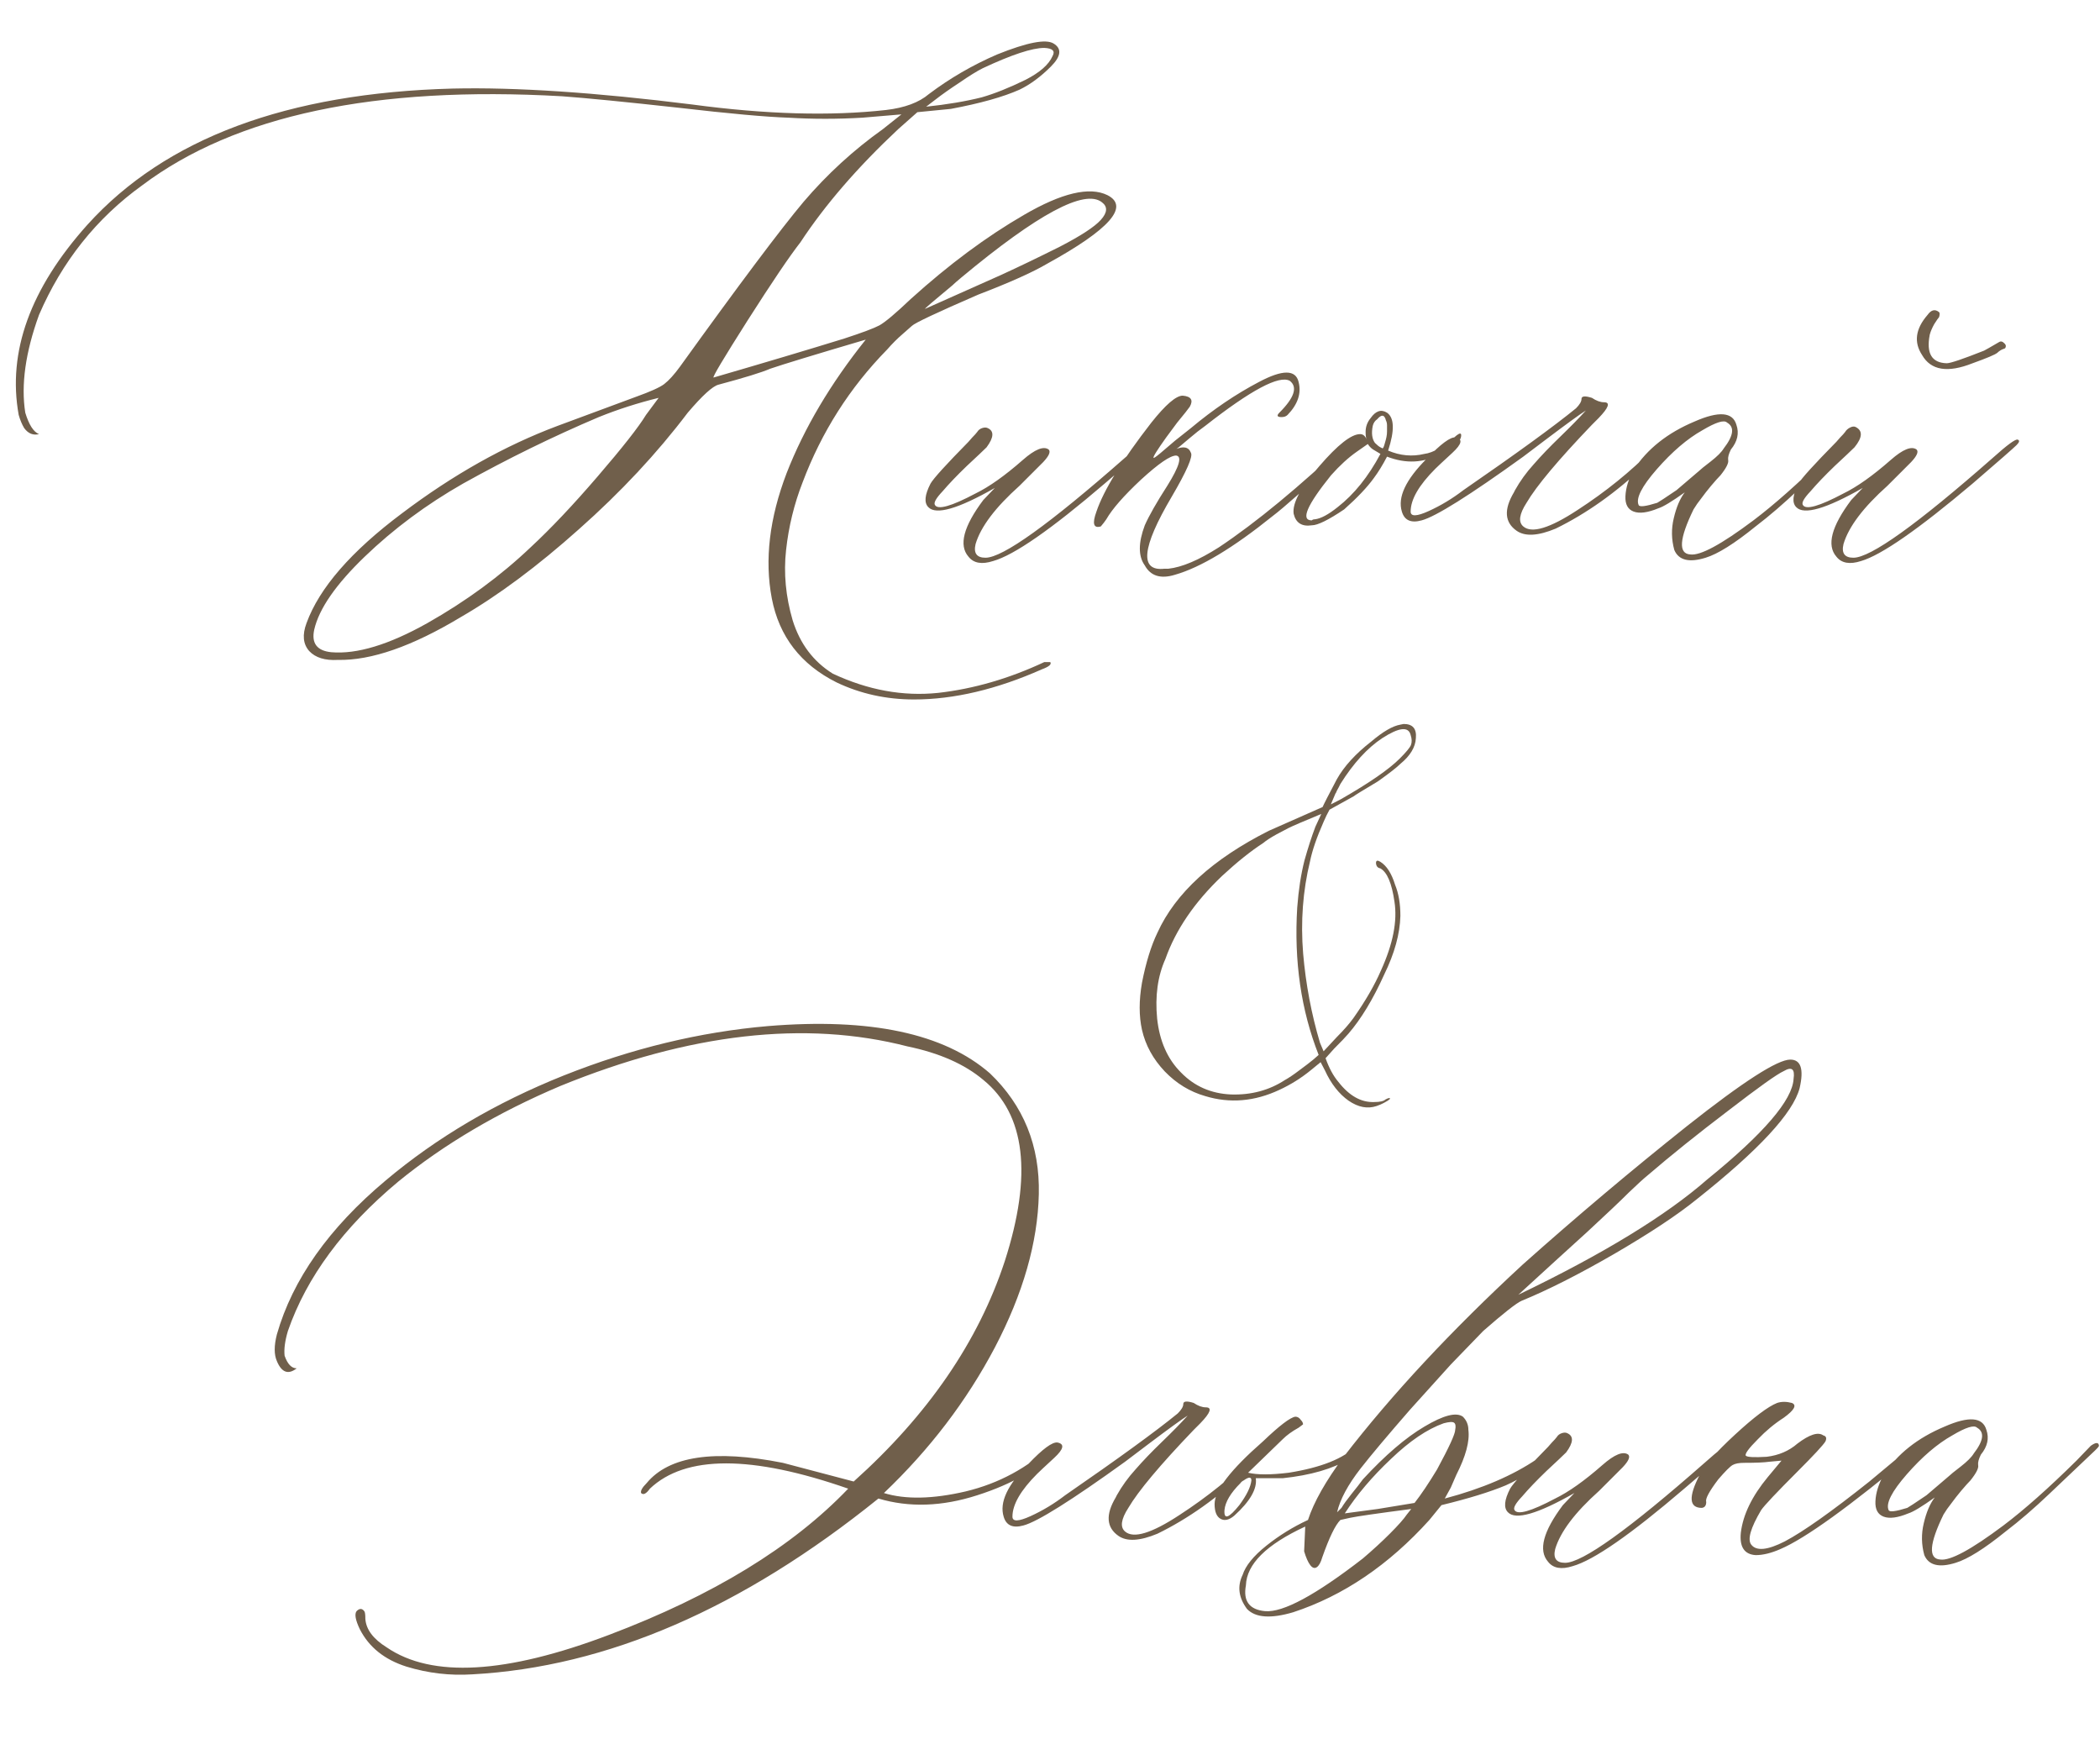 <?xml version="1.0" encoding="UTF-8"?> <svg xmlns="http://www.w3.org/2000/svg" width="560" height="465" viewBox="0 0 560 465" fill="none"><path d="M243.752 186.506C236.33 186.506 229.445 184.992 223.098 181.965C213.527 177.18 207.766 169.709 205.812 159.553C203.859 149.299 205.178 138.166 209.768 126.154C214.455 114.143 221.486 102.277 230.861 90.559C217.287 94.562 208.791 97.15 205.373 98.322C203.127 99.299 198.537 100.715 191.604 102.57C190.041 102.961 187.307 105.451 183.4 110.041C175.197 120.881 165.529 131.232 154.396 141.096C143.361 150.959 132.863 158.771 122.902 164.533C109.914 172.346 98.977 176.154 90.09 175.959C86.672 176.154 84.133 175.373 82.473 173.615C80.812 171.76 80.568 169.27 81.74 166.145C85.158 156.77 93.654 147.004 107.229 136.848C120.803 126.594 134.621 118.83 148.684 113.557L169.631 105.793C173.439 104.426 175.93 103.303 177.102 102.424C178.371 101.447 179.787 99.885 181.35 97.736C197.17 75.764 208.156 61.115 214.309 53.791C220.559 46.467 227.59 40.022 235.402 34.455L240.383 30.5L229.982 31.379C223.342 31.77 216.75 31.77 210.207 31.379C204.25 31.184 194.533 30.305 181.057 28.742C166.896 27.18 156.496 26.154 149.855 25.666C100.051 22.834 62.746 30.744 37.941 49.397C25.734 58.185 16.555 69.709 10.402 83.967C6.789 93.928 5.568 102.619 6.74 110.041C7.717 113.264 8.938 115.168 10.402 115.754C8.84 116.145 7.521 115.607 6.447 114.143C5.861 113.166 5.373 111.994 4.982 110.627C1.955 93.83 8.059 76.936 23.293 59.943C44.094 36.897 76.564 24.787 120.705 23.615C137.502 23.225 158.791 24.641 184.572 27.863C204.201 30.5 221.438 30.988 236.281 29.328C241.262 28.742 245.07 27.326 247.707 25.08C253.273 20.881 259.328 17.365 265.871 14.533C273.879 11.31 278.908 10.334 280.959 11.604C283.205 12.971 282.961 15.021 280.227 17.756C277.492 20.49 274.709 22.541 271.877 23.908C267.482 25.861 261.379 27.57 253.566 29.035L244.631 29.914L239.504 34.455C228.664 44.611 219.973 54.67 213.43 64.631C210.598 68.244 205.91 75.178 199.367 85.432C192.922 95.588 189.895 100.666 190.285 100.666C204.055 96.662 215.676 93.195 225.148 90.266C229.934 88.703 233.059 87.531 234.523 86.75C236.086 85.871 238.869 83.527 242.873 79.719C253.029 70.539 263.088 63.068 273.049 57.307C283.107 51.447 290.529 49.69 295.314 52.033C301.271 55.06 295.9 61.164 279.201 70.344C275.393 72.59 269.289 75.324 260.891 78.547C249.855 83.332 243.947 86.115 243.166 86.897C242.971 87.092 242.141 87.824 240.676 89.094C239.309 90.266 237.941 91.633 236.574 93.195C226.613 103.352 219.094 115.168 214.016 128.645C211.77 134.406 210.305 140.412 209.621 146.662C208.938 152.814 209.523 159.064 211.379 165.412C213.332 171.662 216.896 176.398 222.072 179.621C231.447 184.016 240.822 185.725 250.197 184.748C259.67 183.674 269.094 180.939 278.469 176.545H280.08C280.471 177.131 279.738 177.766 277.883 178.449C265.773 183.82 254.396 186.506 243.752 186.506ZM246.975 28.449C252.541 27.863 257.473 27.033 261.77 25.959C265.188 24.982 269.094 23.42 273.488 21.271C277.297 19.318 279.689 17.219 280.666 14.973C281.447 13.605 280.715 12.873 278.469 12.775C275.246 12.775 269.777 14.582 262.062 18.195C260.5 18.977 258.449 20.246 255.91 22.004C253.371 23.664 251.223 25.178 249.465 26.545L246.975 28.449ZM246.682 82.356C255.666 78.352 262.453 75.324 267.043 73.273C271.73 71.125 276.906 68.635 282.57 65.803C288.234 62.873 291.896 60.48 293.557 58.625C295.314 56.672 295.412 55.109 293.85 53.938C289.26 50.324 276.76 57.014 256.35 74.006C255.178 74.982 254.396 75.666 254.006 76.057C248.928 80.256 246.486 82.356 246.682 82.356ZM88.332 173.908C95.168 174.494 103.713 171.906 113.967 166.145C124.318 160.285 133.498 153.547 141.506 145.93C146.877 140.949 152.834 134.65 159.377 127.033C166.018 119.318 170.314 113.85 172.268 110.627L175.637 106.086C170.07 107.453 164.748 109.162 159.67 111.213C147.463 116.389 135.402 122.297 123.488 128.938C113.723 134.504 104.982 140.998 97.268 148.42C89.553 155.842 85.061 162.336 83.791 167.902C83.01 171.516 84.523 173.518 88.332 173.908ZM264.846 149.592C261.818 150.568 259.621 150.178 258.254 148.42C255.617 145.393 256.936 140.363 262.209 133.332L265.285 130.109C255.52 135.676 249.611 137.385 247.561 135.236C246.389 134.064 246.584 131.965 248.146 128.938C248.928 127.57 252.297 123.859 258.254 117.805C258.449 117.609 258.791 117.219 259.279 116.633C259.865 116.047 260.305 115.559 260.598 115.168C260.891 114.68 261.33 114.338 261.916 114.143C262.502 113.947 262.99 113.947 263.381 114.143C265.139 114.924 265.041 116.633 263.088 119.27C262.307 120.051 260.549 121.711 257.814 124.25C255.178 126.789 253.029 129.035 251.369 130.988C249.611 132.844 248.928 134.064 249.318 134.65C250.1 136.018 253.713 134.992 260.158 131.574C263.771 129.816 267.971 126.838 272.756 122.639C275.979 119.807 278.273 118.879 279.641 119.855C280.227 120.441 279.738 121.564 278.176 123.225L271.877 129.523C265.432 135.285 261.525 140.461 260.158 145.051C259.572 147.492 260.451 148.713 262.795 148.713C267.385 148.713 279.787 139.826 300.002 122.053C303.811 118.635 306.008 117.023 306.594 117.219C307.18 117.414 306.936 118.049 305.861 119.123C304.787 120.197 301.027 123.469 294.582 128.938C280.324 141.145 270.412 148.029 264.846 149.592ZM313.332 153.254C309.523 154.426 306.838 153.596 305.275 150.764C303.518 148.322 303.518 144.758 305.275 140.07C306.447 137.434 308.449 133.918 311.281 129.523C314.504 124.348 315.285 121.662 313.625 121.467C312.062 121.467 308.938 123.615 304.25 127.912C299.66 132.209 296.584 135.725 295.021 138.459C294.631 139.045 294.143 139.68 293.557 140.363C291.604 140.949 291.213 139.631 292.385 136.408C294.338 130.646 299.221 122.736 307.033 112.678C310.842 107.893 313.625 105.5 315.383 105.5C317.629 105.695 318.264 106.672 317.287 108.43C316.896 109.016 315.773 110.432 313.918 112.678C312.746 114.24 311.77 115.559 310.988 116.633C308.547 120.051 307.424 121.857 307.619 122.053C307.619 122.248 308.205 121.857 309.377 120.881C310.646 119.807 311.965 118.684 313.332 117.512L317.58 114.143C323.537 109.162 329.592 105.061 335.744 101.838C341.994 98.518 345.51 98.518 346.291 101.838C347.072 104.865 346.096 107.795 343.361 110.627C342.971 111.018 342.434 111.213 341.75 111.213C340.578 111.213 340.383 110.822 341.164 110.041C345.168 106.037 346.096 103.205 343.947 101.545C341.115 99.982 333.596 103.986 321.389 113.557C320.021 114.533 318.654 115.607 317.287 116.779C316.018 117.854 315.09 118.635 314.504 119.123C313.918 119.611 313.527 119.855 313.332 119.855C315.578 118.879 316.994 119.172 317.58 120.734C318.166 121.711 316.457 125.617 312.453 132.453C304.445 146.027 303.811 152.424 310.549 151.643C310.939 151.643 311.281 151.643 311.574 151.643C315.188 151.252 319.68 149.348 325.051 145.93C335.012 139.289 346.486 129.816 359.475 117.512C360.842 116.145 361.574 116.047 361.672 117.219C361.672 117.609 360.939 118.488 359.475 119.855C348.83 129.621 342.141 135.529 339.406 137.58C328.859 146.076 320.168 151.301 313.332 153.254ZM388.479 116.047C389.26 115.461 389.65 115.461 389.65 116.047C389.65 116.633 389.455 117.121 389.064 117.512C386.818 119.27 385.158 120.441 384.084 121.027C379.689 123.469 374.953 123.713 369.875 121.76C368.703 124.006 367.531 125.91 366.359 127.473C364.602 129.914 361.965 132.697 358.449 135.822C354.25 138.654 351.369 140.07 349.807 140.07C347.17 140.461 345.559 139.436 344.973 136.994C344.582 134.162 346.877 129.914 351.857 124.25C356.74 118.586 360.354 115.754 362.697 115.754C363.479 115.754 364.064 116.242 364.455 117.219C364.26 116.828 364.162 116.145 364.162 115.168C364.162 113.801 364.602 112.58 365.48 111.506C366.848 109.553 368.312 109.064 369.875 110.041C371.828 111.408 371.926 114.777 370.168 120.148C373.391 121.516 376.613 121.809 379.836 121.027C382.18 120.734 385.061 119.074 388.479 116.047ZM368.703 119.562C368.898 119.367 369.045 119.074 369.143 118.684C369.24 118.293 369.338 117.951 369.436 117.658C369.533 117.365 369.631 116.975 369.729 116.486C369.826 115.998 369.875 115.51 369.875 115.021C369.875 114.436 369.875 113.898 369.875 113.41C369.875 112.922 369.777 112.482 369.582 112.092C369.191 110.529 368.41 110.432 367.238 111.799C366.652 112.189 366.262 112.775 366.066 113.557C365.676 115.51 365.871 117.023 366.652 118.098C367.238 118.684 367.727 119.074 368.117 119.27L368.703 119.562ZM356.691 135.236C361.086 131.818 364.895 127.082 368.117 121.027L366.652 120.148C365.871 119.758 365.236 119.172 364.748 118.391L361.818 120.441C359.572 122.004 357.277 124.104 354.934 126.74C348.488 134.748 346.779 138.752 349.807 138.752C350.002 138.557 350.295 138.459 350.686 138.459C352.248 138.264 354.25 137.189 356.691 135.236ZM404.445 141.535C401.223 139.289 400.979 135.871 403.713 131.281L404.006 130.695C405.373 128.254 407.033 125.959 408.986 123.811C410.939 121.564 413.283 119.123 416.018 116.486C418.85 113.752 421.145 111.408 422.902 109.455C421.34 110.432 417.775 113.02 412.209 117.219L406.203 121.76C391.848 132.111 382.814 137.775 379.104 138.752C376.271 139.533 374.514 138.752 373.83 136.408C372.658 132.6 374.855 127.912 380.422 122.346C384.23 118.342 386.818 116.438 388.186 116.633C390.139 117.023 389.846 118.391 387.307 120.734C384.865 122.98 383.352 124.396 382.766 124.982C378.371 129.377 376.174 133.186 376.174 136.408C376.174 137.775 377.785 137.727 381.008 136.262C384.23 134.797 387.307 132.941 390.236 130.695C404.396 120.93 414.406 113.654 420.266 108.869C421.242 107.893 421.73 107.062 421.73 106.379C421.73 105.598 422.658 105.5 424.514 106.086C425.686 106.867 426.76 107.258 427.736 107.258C429.494 107.258 429.006 108.674 426.271 111.506C425.881 111.896 425.295 112.482 424.514 113.264C415.529 122.639 409.719 129.572 407.082 134.064C405.129 137.092 404.836 139.191 406.203 140.363C408.449 142.316 413.283 140.852 420.705 135.969C428.225 131.086 434.865 125.715 440.627 119.855L443.41 117.219C443.996 116.633 444.484 116.633 444.875 117.219C445.07 117.609 444.973 118 444.582 118.391L438.576 124.104C430.959 131.33 423.049 136.945 414.846 140.949C410.158 142.902 406.691 143.098 404.445 141.535ZM454.836 148.713C450.441 150.08 447.658 149.396 446.486 146.662C445.705 143.83 445.656 140.998 446.34 138.166C447.023 135.236 448 132.941 449.27 131.281C445.852 133.723 443.508 135.139 442.238 135.529C439.406 136.701 437.209 136.994 435.646 136.408C434.084 135.822 433.352 134.455 433.449 132.307C433.547 130.061 434.279 127.717 435.646 125.275C439.26 119.709 444.68 115.412 451.906 112.385C458.352 109.553 462.062 109.846 463.039 113.264C463.82 115.51 463.332 117.707 461.574 119.855C460.988 121.027 460.744 121.955 460.842 122.639C461.037 123.42 460.354 124.787 458.791 126.74C458.205 127.326 457.375 128.254 456.301 129.523C455.324 130.695 454.445 131.818 453.664 132.893C452.883 133.869 452.199 134.846 451.613 135.822C447.805 143.635 447.512 147.639 450.734 147.834C453.371 148.225 458.986 145.197 467.58 138.752C473.146 134.553 479.641 128.791 487.062 121.467L490.871 117.512C492.238 116.535 492.971 116.535 493.068 117.512C493.068 117.707 492.434 118.391 491.164 119.562L479.738 130.402C475.734 134.211 471.877 137.531 468.166 140.363C462.502 144.953 458.059 147.736 454.836 148.713ZM436.965 134.65C437.16 135.236 438.82 135.041 441.945 134.064C442.336 133.869 444.045 132.746 447.072 130.695C447.268 130.5 449.27 128.791 453.078 125.568C453.469 125.178 454.494 124.348 456.154 123.078C457.912 121.711 459.084 120.539 459.67 119.562C462.307 116.145 462.6 113.85 460.549 112.678C459.768 111.896 457.57 112.58 453.957 114.729C449.953 116.975 445.9 120.441 441.799 125.129C437.795 129.719 436.184 132.893 436.965 134.65ZM526.027 96.857C519.387 99.494 514.895 98.762 512.551 94.66C510.305 91.242 510.793 87.678 514.016 83.967C514.992 82.6 516.018 82.356 517.092 83.234C517.287 83.43 517.287 83.869 517.092 84.553C516.896 84.748 516.457 85.383 515.773 86.457C515.188 87.531 514.797 88.459 514.602 89.24C513.625 94.221 515.139 96.76 519.143 96.857C520.119 96.857 523.439 95.734 529.104 93.488C529.494 93.293 530.861 92.512 533.205 91.144C533.596 90.949 533.986 91.047 534.377 91.438C534.865 91.828 535.012 92.219 534.816 92.609C534.816 92.805 534.621 92.951 534.23 93.049C533.938 93.147 533.645 93.293 533.352 93.488C533.059 93.684 532.814 93.879 532.619 94.074C532.033 94.562 529.836 95.49 526.027 96.857ZM496.291 149.592C493.264 150.568 491.066 150.178 489.699 148.42C487.062 145.393 488.381 140.363 493.654 133.332L496.73 130.109C486.965 135.676 481.057 137.385 479.006 135.236C477.834 134.064 478.029 131.965 479.592 128.938C480.373 127.57 483.742 123.859 489.699 117.805C489.895 117.609 490.236 117.219 490.725 116.633C491.311 116.047 491.75 115.559 492.043 115.168C492.336 114.68 492.775 114.289 493.361 113.996C493.947 113.703 494.436 113.654 494.826 113.85C496.779 114.826 496.682 116.633 494.533 119.27C493.752 120.051 491.994 121.711 489.26 124.25C486.623 126.789 484.475 129.035 482.814 130.988C481.057 132.844 480.373 134.064 480.764 134.65C481.545 136.018 485.158 134.992 491.604 131.574C495.217 129.816 499.416 126.838 504.201 122.639C507.424 119.807 509.719 118.879 511.086 119.855C511.672 120.441 511.184 121.564 509.621 123.225L503.322 129.523C496.877 135.285 492.971 140.461 491.604 145.051C491.018 147.492 491.896 148.713 494.24 148.713C498.83 148.713 511.232 139.826 531.447 122.053C535.256 118.635 537.453 117.023 538.039 117.219C538.625 117.414 538.527 117.902 537.746 118.684C536.965 119.465 533.059 122.883 526.027 128.938C511.574 141.145 501.662 148.029 496.291 149.592Z" fill="#705F4B"></path><path d="M367.107 294.906C364.705 295.727 362.215 295.258 359.637 293.5C357.059 291.684 354.949 288.988 353.309 285.414L352.166 283.217L349.705 285.238C347.068 287.406 344.227 289.193 341.18 290.6C334.559 293.705 327.967 294.262 321.404 292.27C317.303 291.098 313.699 288.9 310.594 285.678C307.488 282.396 305.467 278.705 304.529 274.604C303.709 270.912 303.709 266.723 304.529 262.035C305.584 256.645 306.961 252.191 308.66 248.676C313.465 238.129 323.367 229.076 338.367 221.518L352.693 215.189C353.045 214.369 354.305 211.908 356.473 207.807C358.406 204.35 361.482 200.98 365.701 197.699C368.807 195.062 371.385 193.568 373.436 193.217L374.314 193.041C376.717 193.041 377.801 194.301 377.566 196.82C377.449 199.223 376.072 201.508 373.436 203.676C372.498 204.613 370.506 206.166 367.459 208.334C363.24 210.854 361.102 212.172 361.043 212.289L354.539 215.893C353.953 216.947 353.426 218.031 352.957 219.145C351.141 223.246 349.939 226.732 349.354 229.604C347.42 237.514 346.805 245.746 347.508 254.301C348.211 262.445 349.705 270.355 351.99 278.031L352.957 280.316L356.473 276.537C358.289 274.721 359.754 273.051 360.867 271.527C364.09 266.957 366.551 262.709 368.25 258.783C371.473 251.693 372.674 245.57 371.854 240.414C371.15 235.492 369.891 232.533 368.074 231.537C367.371 231.42 366.99 230.951 366.932 230.131C366.932 229.428 367.312 229.311 368.074 229.779C369.773 230.834 371.092 232.885 372.029 235.932C372.967 238.217 373.436 240.971 373.436 244.193C373.318 248.998 371.883 254.213 369.129 259.838C366.141 266.459 362.947 271.732 359.549 275.658C358.846 276.479 357.586 277.797 355.77 279.613L353.484 282.162C354.422 284.799 355.564 286.908 356.912 288.49C359.783 292.182 362.947 293.969 366.404 293.852C367.986 293.852 369.012 293.617 369.48 293.148C369.949 292.914 370.242 292.797 370.359 292.797C371.062 292.797 370.652 293.207 369.129 294.027C368.484 294.379 367.811 294.672 367.107 294.906ZM354.891 214.486L357.615 213.08C365.174 208.744 370.389 205.141 373.26 202.27C374.959 200.57 375.955 199.369 376.248 198.666C376.541 197.904 376.512 196.996 376.16 195.941C375.574 193.656 373.055 193.949 368.602 196.82C364.617 199.457 360.896 203.529 357.439 209.037C357.322 209.271 357.176 209.564 357 209.916C356.824 210.209 356.648 210.531 356.473 210.883C356.355 211.234 356.238 211.469 356.121 211.586L354.891 214.486ZM342.674 287.963C343.729 287.377 344.988 286.527 346.453 285.414C347.977 284.301 349.236 283.334 350.232 282.514L351.639 281.283C346.951 269.389 345.047 256.293 345.926 241.996C346.277 237.309 346.922 233.119 347.859 229.428C348.797 226.088 349.764 223.1 350.76 220.463L352.342 217.035C347.654 218.969 344.725 220.229 343.553 220.814C343.084 221.049 342.029 221.605 340.389 222.484C338.807 223.363 337.635 224.125 336.873 224.77C333.533 226.938 329.871 229.867 325.887 233.559C318.562 240.531 313.523 247.914 310.77 255.707C308.719 260.277 307.986 265.58 308.572 271.615C309.217 277.592 311.326 282.367 314.9 285.941C318.475 289.633 322.928 291.596 328.26 291.83C333.65 292.006 338.455 290.717 342.674 287.963Z" fill="#705F4B"></path><path d="M125.992 446.449C120.035 446.84 114.176 446.156 108.414 444.398C102.555 442.543 98.404 439.223 95.963 434.438C94.791 431.996 94.498 430.385 95.084 429.604C95.865 428.822 96.549 428.822 97.135 429.604C97.33 429.799 97.428 430.482 97.428 431.654C97.623 434.486 99.527 437.025 103.141 439.271C115.152 447.475 134.928 446.352 162.467 435.902C190.104 425.453 211.344 412.465 226.188 396.938C200.406 387.953 182.779 387.953 173.307 396.938C172.33 398.305 171.549 398.695 170.963 398.109C170.768 397.523 171.256 396.645 172.428 395.473C178.385 388.246 190.494 386.439 208.756 390.053L227.652 395.033C247.477 377.26 260.904 357.68 267.936 336.293C275.357 313.246 273.453 297.133 262.223 287.953C257.242 283.754 250.504 280.775 242.008 279.018C214.762 271.986 183.902 275.502 149.43 289.564C132.828 296.596 118.424 305.092 106.217 315.053C91.568 327.26 81.754 340.541 76.773 354.896C75.992 357.533 75.699 359.73 75.894 361.488C76.676 363.734 77.75 364.857 79.117 364.857C76.871 366.615 75.113 365.98 73.844 362.953C73.062 361.195 73.062 358.803 73.844 355.775C78.043 341.127 87.711 327.455 102.848 314.76C116.422 303.334 132.242 294.008 150.309 286.781C168.473 279.555 186.637 275.16 204.801 273.598C232.047 271.352 251.773 275.551 263.98 286.195C272.965 294.789 277.311 305.531 277.018 318.422C276.725 331.312 272.818 344.936 265.299 359.291C257.779 373.549 247.916 386.488 235.709 398.109C241.471 399.867 248.746 399.721 257.535 397.67C266.422 395.521 274.088 391.371 280.533 385.219C280.924 385.023 281.314 385.414 281.705 386.391C277.115 391.566 270.084 395.668 260.611 398.695C251.236 401.723 242.447 402.016 234.244 399.574C197.916 428.871 161.832 444.496 125.992 446.449ZM298.258 409.535C295.035 407.289 294.791 403.871 297.525 399.281L297.818 398.695C299.186 396.254 300.846 393.959 302.799 391.811C304.752 389.564 307.096 387.123 309.83 384.486C312.662 381.752 314.957 379.408 316.715 377.455C315.152 378.432 311.588 381.02 306.021 385.219L300.016 389.76C285.66 400.111 276.627 405.775 272.916 406.752C270.084 407.533 268.326 406.752 267.643 404.408C266.471 400.6 268.668 395.912 274.234 390.346C278.043 386.342 280.631 384.438 281.998 384.633C283.951 385.023 283.658 386.391 281.119 388.734C278.678 390.98 277.164 392.396 276.578 392.982C272.184 397.377 269.986 401.186 269.986 404.408C269.986 405.775 271.598 405.727 274.82 404.262C278.043 402.797 281.119 400.941 284.049 398.695C298.209 388.93 308.219 381.654 314.078 376.869C315.055 375.893 315.543 375.062 315.543 374.379C315.543 373.598 316.471 373.5 318.326 374.086C319.498 374.867 320.572 375.258 321.549 375.258C323.307 375.258 322.818 376.674 320.084 379.506C319.693 379.896 319.107 380.482 318.326 381.264C309.342 390.639 303.531 397.572 300.895 402.064C298.941 405.092 298.648 407.191 300.016 408.363C302.262 410.316 307.096 408.852 314.518 403.969C322.037 399.086 328.678 393.715 334.439 387.855L337.223 385.219C337.809 384.633 338.297 384.633 338.688 385.219C338.883 385.609 338.785 386 338.395 386.391L332.389 392.104C324.771 399.33 316.861 404.945 308.658 408.949C303.971 410.902 300.504 411.098 298.258 409.535ZM329.166 404.115C327.799 405.287 326.578 405.58 325.504 404.994C324.43 404.408 323.893 403.09 323.893 401.039C323.893 397.426 328.189 391.859 336.783 384.34C341.178 380.141 344.059 377.943 345.426 377.748C346.012 377.748 346.5 378.041 346.891 378.627C347.281 379.018 347.477 379.408 347.477 379.799L346.305 380.678C344.547 381.654 343.131 382.68 342.057 383.754L332.828 392.689C335.27 393.275 338.883 393.275 343.668 392.689C352.262 391.322 358.268 388.93 361.686 385.512C362.076 385.121 362.516 384.926 363.004 384.926C363.492 384.926 363.736 385.121 363.736 385.512C363.736 386.488 362.418 387.66 359.781 389.027C355.387 391.664 349.479 393.373 342.057 394.154H334.879C335.27 396.986 333.365 400.307 329.166 404.115ZM333.707 394.74C333.707 393.764 333.023 393.764 331.656 394.74C331.266 394.936 330.973 395.18 330.777 395.473C328.141 398.109 326.725 400.502 326.529 402.65C326.334 405.287 327.652 404.848 330.484 401.332C332.438 398.695 333.512 396.498 333.707 394.74ZM344.84 429.896C338.883 431.654 334.781 431.361 332.535 429.018C330.289 425.99 329.898 422.963 331.363 419.936C332.145 417.494 334.244 414.906 337.662 412.172C341.08 409.438 344.791 407.143 348.795 405.287C350.357 400.502 353.531 394.887 358.316 388.441C371.109 371.84 387.027 354.75 406.07 337.172C420.426 324.379 435.025 312.074 449.869 300.258C464.811 288.441 473.99 282.533 477.408 282.533C480.24 282.533 481.07 285.072 479.898 290.15C478.141 296.791 469.01 306.654 452.506 319.74C447.33 323.939 439.957 328.822 430.387 334.389C420.914 339.857 412.711 344.008 405.777 346.84C404.41 347.426 400.992 350.111 395.523 354.896L386.881 363.832L376.041 375.844C370.084 382.68 365.689 387.904 362.857 391.518C359.439 395.912 357.34 399.818 356.559 403.236L357.73 402.064C358.316 401.088 359.195 399.867 360.367 398.402C361.637 396.84 362.662 395.521 363.443 394.447C369.4 388.002 374.869 383.314 379.85 380.385C384.928 377.357 388.346 376.479 390.104 377.748C391.08 378.725 391.568 379.896 391.568 381.264C391.959 384.291 390.885 388.295 388.346 393.275L386.881 396.645L385.27 399.574C395.23 396.938 403.434 393.422 409.879 389.027C410.27 388.832 411.881 387.562 414.713 385.219C415.885 384.047 416.471 384.047 416.471 385.219C416.666 385.414 416.178 386.098 415.006 387.27C410.221 391.273 405.729 394.203 401.529 396.059C397.33 397.816 391.617 399.574 384.391 401.332L381.168 405.287C370.328 417.299 358.219 425.502 344.84 429.896ZM404.898 345.229C427.457 334.389 444.254 324.135 455.289 314.467C470.328 302.26 477.994 293.324 478.287 287.66C478.678 285.023 477.799 284.34 475.65 285.609C473.893 286.391 468.961 289.906 460.855 296.156C452.75 302.309 445.572 308.07 439.322 313.441C438.346 314.223 436.686 315.736 434.342 317.982C432.096 320.229 428.385 323.744 423.209 328.529C418.033 333.217 411.93 338.783 404.898 345.229ZM358.609 403.529L367.398 402.357L377.213 400.746C378.971 398.5 380.973 395.521 383.219 391.811C386.441 385.854 388.053 382.338 388.053 381.264C388.248 380.287 388.15 379.652 387.76 379.359C387.369 379.066 386.441 379.115 384.977 379.506C380.582 381.068 375.895 384.242 370.914 389.027C365.934 393.715 361.832 398.549 358.609 403.529ZM337.369 429.604C342.154 429.994 350.846 425.307 363.443 415.541C366.08 413.295 368.473 411.098 370.621 408.949C372.867 406.703 374.381 404.994 375.162 403.822L376.334 402.357C367.35 403.529 361.93 404.311 360.074 404.701L357.438 405.287C356.07 406.654 354.459 409.975 352.604 415.248C352.213 416.615 351.725 417.494 351.139 417.885C350.553 418.275 349.967 418.08 349.381 417.299C348.795 416.518 348.258 415.297 347.77 413.637L348.062 407.045C337.711 411.83 332.438 417.055 332.242 422.719C331.461 426.918 333.17 429.213 337.369 429.604ZM419.4 417.592C416.373 418.568 414.176 418.178 412.809 416.42C410.172 413.393 411.49 408.363 416.764 401.332L419.84 398.109C410.074 403.676 404.166 405.385 402.115 403.236C400.943 402.064 401.139 399.965 402.701 396.938C403.482 395.57 406.852 391.859 412.809 385.805C413.004 385.609 413.346 385.219 413.834 384.633C414.42 384.047 414.859 383.559 415.152 383.168C415.445 382.68 415.885 382.338 416.471 382.143C417.057 381.947 417.545 381.947 417.936 382.143C419.693 382.924 419.596 384.633 417.643 387.27C416.861 388.051 415.104 389.711 412.369 392.25C409.732 394.789 407.584 397.035 405.924 398.988C404.166 400.844 403.482 402.064 403.873 402.65C404.654 404.018 408.268 402.992 414.713 399.574C418.326 397.816 422.525 394.838 427.311 390.639C430.533 387.807 432.828 386.879 434.195 387.855C434.781 388.441 434.293 389.564 432.73 391.225L426.432 397.523C419.986 403.285 416.08 408.461 414.713 413.051C414.127 415.492 415.006 416.713 417.35 416.713C421.939 416.713 434.342 407.826 454.557 390.053C458.365 386.635 460.562 385.023 461.148 385.219C461.734 385.414 461.49 386.049 460.416 387.123C459.342 388.197 455.582 391.469 449.137 396.938C434.879 409.145 424.967 416.029 419.4 417.592ZM468.18 414.662C465.152 414.467 463.834 412.465 464.225 408.656C464.811 403.871 467.203 398.939 471.402 393.861L475.064 389.467L471.842 389.76C470.475 389.955 468.229 390.053 465.104 390.053C463.736 390.053 462.711 390.248 462.027 390.639C461.344 391.029 460.074 392.299 458.219 394.447C455.777 397.67 454.703 399.672 454.996 400.453C454.996 401.43 454.605 401.967 453.824 402.064C450.406 402.064 450.211 399.135 453.238 393.275C454.41 390.834 457.535 387.27 462.613 382.582C467.691 377.895 471.451 375.062 473.893 374.086C475.064 373.695 476.383 373.695 477.848 374.086C479.215 374.672 478.482 375.99 475.65 378.041C473.209 379.604 470.914 381.508 468.766 383.754C466.324 386.195 465.25 387.66 465.543 388.148C465.934 388.539 467.789 388.637 471.109 388.441C474.332 388.051 477.066 386.879 479.312 384.926C482.535 382.484 484.83 381.752 486.197 382.729C486.979 382.924 487.174 383.461 486.783 384.34C486.197 385.316 483.707 388.002 479.312 392.396C473.746 397.963 470.523 401.381 469.645 402.65C466.812 407.436 465.934 410.512 467.008 411.879C468.375 413.637 471.354 413.344 475.943 411C480.924 408.363 488.443 403.041 498.502 395.033L509.928 385.512C511.1 384.34 511.686 384.34 511.686 385.512C511.686 385.902 511.295 386.488 510.514 387.27C493.326 401.625 481.412 410.219 474.771 413.051C472.33 414.125 470.133 414.662 468.18 414.662ZM521.5 416.713C517.105 418.08 514.322 417.396 513.15 414.662C512.369 411.83 512.32 408.998 513.004 406.166C513.688 403.236 514.664 400.941 515.934 399.281C512.516 401.723 510.172 403.139 508.902 403.529C506.07 404.701 503.873 404.994 502.311 404.408C500.748 403.822 500.016 402.455 500.113 400.307C500.211 398.061 500.943 395.717 502.311 393.275C505.924 387.709 511.344 383.412 518.57 380.385C525.016 377.553 528.727 377.846 529.703 381.264C530.484 383.51 529.996 385.707 528.238 387.855C527.652 389.027 527.408 389.955 527.506 390.639C527.701 391.42 527.018 392.787 525.455 394.74C524.869 395.326 524.039 396.254 522.965 397.523C521.988 398.695 521.109 399.818 520.328 400.893C519.547 401.869 518.863 402.846 518.277 403.822C514.469 411.635 514.176 415.639 517.398 415.834C520.035 416.225 525.65 413.197 534.244 406.752C539.811 402.553 546.305 396.791 553.727 389.467L557.535 385.512C558.902 384.535 559.635 384.535 559.732 385.512C559.732 385.707 559.098 386.391 557.828 387.562L546.402 398.402C542.398 402.211 538.541 405.531 534.83 408.363C529.166 412.953 524.723 415.736 521.5 416.713ZM503.629 402.65C503.824 403.236 505.484 403.041 508.609 402.064C509 401.869 510.709 400.746 513.736 398.695C513.932 398.5 515.934 396.791 519.742 393.568C520.133 393.178 521.158 392.348 522.818 391.078C524.576 389.711 525.748 388.539 526.334 387.562C528.971 384.145 529.264 381.85 527.213 380.678C526.432 379.896 524.234 380.58 520.621 382.729C516.617 384.975 512.564 388.441 508.463 393.129C504.459 397.719 502.848 400.893 503.629 402.65Z" fill="#705F4B"></path></svg> 